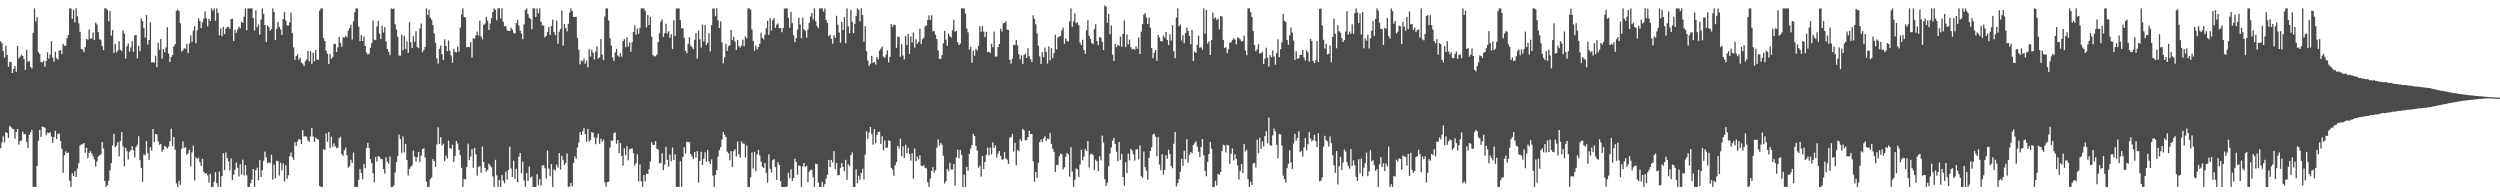 <svg xmlns="http://www.w3.org/2000/svg" width="1920" height="150"><path d="M0 31.728h1v82.123H0zM1 33.199h1v76.206H1zM2 39.146h1v65.540H2zM3 44.176h1v65.046H3zM4 35.094h1v66.408H4zM5 42.176h1v59.933H5zM6 51.228h1v54.703H6zM7 47.443h1v49.148H7zM8 47.646h1v50.105H8zM9 56.067h1v42.801H9zM10 52.982h1v46.264H10zM11 50.814h1v55.634H11zM12 55.163h1v46.177H12zM13 35.294h1v63.853H13zM14 44.897h1v66.225H14zM15 43.428h1v64.936H15zM16 41.913h1v65.895H16zM17 42.945h1v58.109H17zM18 45.435h1v57.619H18zM19 53.700h1v49.395H19zM20 38.150h1v70.823H20zM21 47.335h1v66.444H21zM22 46.957h1v56.664H22zM23 51.345h1v50.262H23zM24 52.615h1v47.124H24zM25 25.232h1v118.320H25zM26 6.450h1v137.107H26zM27 16.500h1v127.057H27zM28 13.158h1v114.336H28zM29 39.974h1v68.035H29zM30 41.510h1v58.253H30zM31 47.566h1v57.568H31zM32 48.015h1v49.285H32zM33 46.635h1v50.938H33zM34 51.279h1v46.820H34zM35 46.866h1v57.010H35zM36 40.146h1v61.679H36zM37 44.998h1v57.257H37zM38 41.945h1v59.573H38zM39 31.606h1v73.228H39zM40 44.110h1v65.552H40zM41 47.413h1v57.825H41zM42 39.757h1v60.670H42zM43 44.675h1v62.105H43zM44 45.758h1v57.021H44zM45 38.860h1v63.670H45zM46 38.523h1v69.701H46zM47 41.556h1v72.675H47zM48 33.609h1v99.115H48zM49 35.216h1v84.084H49zM50 35.136h1v81.157H50zM51 29.400h1v88.213H51zM52 26.878h1v90.257H52zM53 6.448h1v132.374H53zM54 6.457h1v137.091H54zM55 14.504h1v118.584H55zM56 7.606h1v127.549H56zM57 17.173h1v114.361H57zM58 6.450h1v129.497H58zM59 12.502h1v116.881H59zM60 17.960h1v107.387H60zM61 24.348h1v87.321H61zM62 37.594h1v73.391H62zM63 38.125h1v72.583H63zM64 40.079h1v69.720H64zM65 36.138h1v81.189H65zM66 29.935h1v83.629H66zM67 30.590h1v90.884H67zM68 22.710h1v94.743H68zM69 29.569h1v86.543H69zM70 29.560h1v88.360H70zM71 24.907h1v95.112H71zM72 30.814h1v91.635H72zM73 17.413h1v110.511H73zM74 18.823h1v105.373H74zM75 24.623h1v95.659H75zM76 30.164h1v89.133H76zM77 30.805h1v87.627H77zM78 35.305h1v73.824H78zM79 38.530h1v75.417H79zM80 6.441h1v132.578H80zM81 6.448h1v137.103H81zM82 7.645h1v134.605H82zM83 16.276h1v122.514H83zM84 8.540h1v122.266H84zM85 27.381h1v97.838H85zM86 23.087h1v88.632H86zM87 40.540h1v62.292H87zM88 33.625h1v79.454H88zM89 40.288h1v71.613H89zM90 38.811h1v70.390H90zM91 31.673h1v88.412H91zM92 38.260h1v70.111H92zM93 39.201h1v62.286H93zM94 23.348h1v89.177H94zM95 25.974h1v101.656H95zM96 44.980h1v68.507H96zM97 35.490h1v80.518H97zM98 33.401h1v89.026H98zM99 39.626h1v76.987H99zM100 36.452h1v78.818H100zM101 31.613h1v80.681H101zM102 39.807h1v75.700H102zM103 27.129h1v93.695H103zM104 26.884h1v86.071H104zM105 44.854h1v66.289H105zM106 35.181h1v69.450H106zM107 39.434h1v83.569H107zM108 14.195h1v114.688H108zM109 16.283h1v123.312H109zM110 21.632h1v96.993H110zM111 28.917h1v90.344H111zM112 11.497h1v96.906H112zM113 34.177h1v83.553H113zM114 30.780h1v91.985H114zM115 17.010h1v96.110H115zM116 47.974h1v67.763H116zM117 47.690h1v51.368H117zM118 48.221h1v60.887H118zM119 42.744h1v60.148H119zM120 51.551h1v51.727H120zM121 32.881h1v75.716H121zM122 38.242h1v72.984H122zM123 29.876h1v80.598H123zM124 45.092h1v71.372H124zM125 37.729h1v77.087H125zM126 40.153h1v71.947H126zM127 36.463h1v76.328H127zM128 20.963h1v93.166H128zM129 41.114h1v71.402H129zM130 47.562h1v60.933H130zM131 43.840h1v54.991H131zM132 42.316h1v69.958H132zM133 35.616h1v69.546H133zM134 33.968h1v80.969H134zM135 8.416h1v132.365H135zM136 7.345h1v136.212H136zM137 8.519h1v130.348H137zM138 17.869h1v124.045H138zM139 39.592h1v74.691H139zM140 38.539h1v70.118H140zM141 36.967h1v76.669H141zM142 37.493h1v75.531H142zM143 33.758h1v85.226H143zM144 40.814h1v76.959H144zM145 33.419h1v81.649H145zM146 27.155h1v100.678H146zM147 32.000h1v84.968H147zM148 23.490h1v88.410H148zM149 20.146h1v118.559H149zM150 33.176h1v87.719H150zM151 23.254h1v98.801H151zM152 14.001h1v107.128H152zM153 16.070h1v108.458H153zM154 21.517h1v105.883H154zM155 17.148h1v104.846H155zM156 14.317h1v117.684H156zM157 8.640h1v124.663H157zM158 14.024h1v118.952H158zM159 20.290h1v114.324H159zM160 14.424h1v125.759H160zM161 16.136h1v117.343H161zM162 6.445h1v137.119H162zM163 8.231h1v135.320H163zM164 6.450h1v133.200H164zM165 15.905h1v116.336H165zM166 6.445h1v134.260H166zM167 9.851h1v133.701H167zM168 27.061h1v104.752H168zM169 21.863h1v121.690H169zM170 27.809h1v107.433H170zM171 20.638h1v96.964H171zM172 26.230h1v104.489H172zM173 22.048h1v95.075H173zM174 20.782h1v100.491H174zM175 20.506h1v103.352H175zM176 22.142h1v108.687H176zM177 14.660h1v107.039H177zM178 14.433h1v123.885H178zM179 31.451h1v102.626H179zM180 22.945h1v107.481H180zM181 25.207h1v99.632H181zM182 22.620h1v106.176H182zM183 20.405h1v115.134H183zM184 21.725h1v104.402H184zM185 16.681h1v117.426H185zM186 17.551h1v105.054H186zM187 12.735h1v122.012H187zM188 6.441h1v120.335H188zM189 23.257h1v111.296H189zM190 6.441h1v137.116H190zM191 6.450h1v137.100H191zM192 6.441h1v134.287H192zM193 6.454h1v131.511H193zM194 13.783h1v115.986H194zM195 23.586h1v119.968H195zM196 8.004h1v122.800H196zM197 20.968h1v107.867H197zM198 18.810h1v119.568H198zM199 26.511h1v96.391H199zM200 15.102h1v120.834H200zM201 6.445h1v124.290H201zM202 10.648h1v112.793H202zM203 19.187h1v97.222H203zM204 32.272h1v88.602H204zM205 19.597h1v105.737H205zM206 20.828h1v103.805H206zM207 23.598h1v101.720H207zM208 22.330h1v96.529H208zM209 6.445h1v131.591H209zM210 9.233h1v117.176H210zM211 30.817h1v106.098H211zM212 22.124h1v101.328H212zM213 16.962h1v106.780H213zM214 20.618h1v114.178H214zM215 22.577h1v102.379H215zM216 26.880h1v103.976H216zM217 14.637h1v110.859H217zM218 9.251h1v130.076H218zM219 15.832h1v111.065H219zM220 19.622h1v117.723H220zM221 19.501h1v114.999H221zM222 17.191h1v102.784H222zM223 9.734h1v107.426H223zM224 25.417h1v95.345H224zM225 36.399h1v86.348H225zM226 45.957h1v63.304H226zM227 43.060h1v69.070H227zM228 41.579h1v67.181H228zM229 45.756h1v61.034H229zM230 44.314h1v62.940H230zM231 48.024h1v62.590H231zM232 48.887h1v51.100H232zM233 50.755h1v54.050H233zM234 46.978h1v57.655H234zM235 45.655h1v59.317H235zM236 39.205h1v68.621H236zM237 47.047h1v61.885H237zM238 39.288h1v65.595H238zM239 49.052h1v49.274H239zM240 40.375h1v64.476H240zM241 47.111h1v61.768H241zM242 38.418h1v67.326H242zM243 45.843h1v60.821H243zM244 45.900h1v61.450H244zM245 8.128h1v134.624H245zM246 6.452h1v137.093H246zM247 6.452h1v137.107H247zM248 29.221h1v85.275H248zM249 31.499h1v83.924H249zM250 38.928h1v63.650H250zM251 41.240h1v67.552H251zM252 49.205h1v52.219H252zM253 41.487h1v72.260H253zM254 45.085h1v59.880H254zM255 43.989h1v68.742H255zM256 33.797h1v76.295H256zM257 33.666h1v78.632H257zM258 39.892h1v73.931H258zM259 36.257h1v77.156H259zM260 28.306h1v77.916H260zM261 32.696h1v72.290H261zM262 35.946h1v82.402H262zM263 28.635h1v91.086H263zM264 28.885h1v86.490H264zM265 27.605h1v85.735H265zM266 28.624h1v90.536H266zM267 23.435h1v105.373H267zM268 21.499h1v106.256H268zM269 18.869h1v103.796H269zM270 30.352h1v94.807H270zM271 16.303h1v100.882H271zM272 9.368h1v134.189H272zM273 6.450h1v137.103H273zM274 6.443h1v137.114H274zM275 20.567h1v117.542H275zM276 31.567h1v98.211H276zM277 26.926h1v105.826H277zM278 31.501h1v106.103H278zM279 28.004h1v98.048H279zM280 35.321h1v93.839H280zM281 40.313h1v73.460H281zM282 41.936h1v67.776H282zM283 41.162h1v72.384H283zM284 36.598h1v85.574H284zM285 33.101h1v92.171H285zM286 15.752h1v117.277H286zM287 30.418h1v109.612H287zM288 30.842h1v89.683H288zM289 20.391h1v103.777H289zM290 16.086h1v103.782H290zM291 25.729h1v94.746H291zM292 29.929h1v92.223H292zM293 19.739h1v102.644H293zM294 24.921h1v104.974H294zM295 20.821h1v112.475H295zM296 31.840h1v88.971H296zM297 37.543h1v86.652H297zM298 39.764h1v85.863H298zM299 42.387h1v77.840H299zM300 6.441h1v137.116H300zM301 6.889h1v136.670H301zM302 6.454h1v135.912H302zM303 18.626h1v113.821H303zM304 22.753h1v101.850H304zM305 28.283h1v91.631H305zM306 42.650h1v60.773H306zM307 42.702h1v64.103H307zM308 26.658h1v90.710H308zM309 38.528h1v66.254H309zM310 27.500h1v89.472H310zM311 37.596h1v72.968H311zM312 31.764h1v91.125H312zM313 40.588h1v94.135H313zM314 17.043h1v112.743H314zM315 32.465h1v95.723H315zM316 36.797h1v90.163H316zM317 27.740h1v88.028H317zM318 32.011h1v88.282H318zM319 24.003h1v100.072H319zM320 36.166h1v84.471H320zM321 37.010h1v79.720H321zM322 21.909h1v102.686H322zM323 18.050h1v101.509H323zM324 40.116h1v74.437H324zM325 38.448h1v75.428H325zM326 36.049h1v84.956H326zM327 6.452h1v133.092H327zM328 11.469h1v132.081H328zM329 7.370h1v136.176H329zM330 13.559h1v123.953H330zM331 15.143h1v121.154H331zM332 19.267h1v102.985H332zM333 25.715h1v98.000H333zM334 32.856h1v95.309H334zM335 44.790h1v66.156H335zM336 48.823h1v48.940H336zM337 37.484h1v73.071H337zM338 35.001h1v70.285H338zM339 41.570h1v70.230H339zM340 45.973h1v64.417H340zM341 30.203h1v93.482H341zM342 35.287h1v84.212H342zM343 39.240h1v82.512H343zM344 31.052h1v76.948H344zM345 38.949h1v74.854H345zM346 42.570h1v71.562H346zM347 48.207h1v62.938H347zM348 37.500h1v86.966H348zM349 39.874h1v79.813H349zM350 40.288h1v67.950H350zM351 35.825h1v74.409H351zM352 39.668h1v75.437H352zM353 21.183h1v97.957H353zM354 11.069h1v117.810H354zM355 6.448h1v137.103H355zM356 12.971h1v124.416H356zM357 13.447h1v124.297H357zM358 36.292h1v92.015H358zM359 36.015h1v74.252H359zM360 36.234h1v86.652H360zM361 32.364h1v87.806H361zM362 44.124h1v70.413H362zM363 29.304h1v99.550H363zM364 29.778h1v83.764H364zM365 27.150h1v91.399H365zM366 24.280h1v110.635H366zM367 27.315h1v100.889H367zM368 15.875h1v111.626H368zM369 28.123h1v104.617H369zM370 30.183h1v82.386H370zM371 19.098h1v105.336H371zM372 18.132h1v110.845H372zM373 12.932h1v119.009H373zM374 15.857h1v114.576H374zM375 23.012h1v102.727H375zM376 18.054h1v109.076H376zM377 13.934h1v114.530H377zM378 9.190h1v126.286H378zM379 6.454h1v137.100H379zM380 7.567h1v115.157H380zM381 15.585h1v119.067H381zM382 6.445h1v137.116H382zM383 6.445h1v131.765H383zM384 14.161h1v129.394H384zM385 6.445h1v128.023H385zM386 16.809h1v121.875H386zM387 20.096h1v120.680H387zM388 20.116h1v111.600H388zM389 23.337h1v114.587H389zM390 23.763h1v106.769H390zM391 23.737h1v88.960H391zM392 21.293h1v108.165H392zM393 22.735h1v113.164H393zM394 25.143h1v98.325H394zM395 25.802h1v111.507H395zM396 17.738h1v111.898H396zM397 15.127h1v124.905H397zM398 19.622h1v100.676H398zM399 23.540h1v93.931H399zM400 25.804h1v107.185H400zM401 30.116h1v94.045H401zM402 18.672h1v119.893H402zM403 7.658h1v135.896H403zM404 6.448h1v126.450H404zM405 10.794h1v128.156H405zM406 13.634h1v114.317H406zM407 14.584h1v121.724H407zM408 22.476h1v113.166H408zM409 6.441h1v137.121H409zM410 6.448h1v137.105H410zM411 13.046h1v130.513H411zM412 6.448h1v127.306H412zM413 10.153h1v132.131H413zM414 6.445h1v131.106H414zM415 16.770h1v125.755H415zM416 19.629h1v107.517H416zM417 19.645h1v107.124H417zM418 28.773h1v100.342H418zM419 27.605h1v109.454H419zM420 24.701h1v90.946H420zM421 20.647h1v108.875H421zM422 26.864h1v108.458H422zM423 20.139h1v105.842H423zM424 15.106h1v128.451H424zM425 24.646h1v105.460H425zM426 26.946h1v103.942H426zM427 15.850h1v110.557H427zM428 33.636h1v95.091H428zM429 24.353h1v93.178H429zM430 22.174h1v108.060H430zM431 8.038h1v111.550H431zM432 35.072h1v87.703H432zM433 18.359h1v108.433H433zM434 21.490h1v103.599H434zM435 24.131h1v93.713H435zM436 18.208h1v125.349H436zM437 9.693h1v133.521H437zM438 6.441h1v134.054H438zM439 8.478h1v134.660H439zM440 13.053h1v112.058H440zM441 12.927h1v107.158H441zM442 12.959h1v108.934H442zM443 29.043h1v84.279H443zM444 38.150h1v71.352H444zM445 49.480h1v52.039H445zM446 46.422h1v57.317H446zM447 47.092h1v53.799H447zM448 44.955h1v53.435H448zM449 48.972h1v54.064H449zM450 46.523h1v62.263H450zM451 51.743h1v47.246H451zM452 37.759h1v70.976H452zM453 43.485h1v63.927H453zM454 38.367h1v63.178H454zM455 40.524h1v61.400H455zM456 45.676h1v59.937H456zM457 39.661h1v71.082H457zM458 35.685h1v70.093H458zM459 44.959h1v57.825H459zM460 44.051h1v66.367H460zM461 30.034h1v76.561H461zM462 42.018h1v66.799H462zM463 46.129h1v61.073H463zM464 12.673h1v127.396H464zM465 6.450h1v137.036H465zM466 6.452h1v133.367H466zM467 15.722h1v123.798H467zM468 29.398h1v83.954H468zM469 34.946h1v72.812H469zM470 44.037h1v64.023H470zM471 46.795h1v55.547H471zM472 40.276h1v61.420H472zM473 37.479h1v72.867H473zM474 42.616h1v65.009H474zM475 43.600h1v73.984H475zM476 40.892h1v69.022H476zM477 43.536h1v76.247H477zM478 31.609h1v95.599H478zM479 30.027h1v83.869H479zM480 36.205h1v82.970H480zM481 28.690h1v83.537H481zM482 35.857h1v87.211H482zM483 32.607h1v82.063H483zM484 39.713h1v74.464H484zM485 32.444h1v81.498H485zM486 24.593h1v93.045H486zM487 19.492h1v107.648H487zM488 26.715h1v98.643H488zM489 21.913h1v96.549H489zM490 25.905h1v113.388H490zM491 21.378h1v104.894H491zM492 6.438h1v132.758H492zM493 6.450h1v137.107H493zM494 6.438h1v128.034H494zM495 8.146h1v131.287H495zM496 20.998h1v112.489H496zM497 11.513h1v122.038H497zM498 19.178h1v110.820H498zM499 12.989h1v110.994H499zM500 28.109h1v81.145H500zM501 42.348h1v68.900H501zM502 43.272h1v67.980H502zM503 43.263h1v65.137H503zM504 41.881h1v72.386H504zM505 32.263h1v82.677H505zM506 25.513h1v99.937H506zM507 16.631h1v108.483H507zM508 14.898h1v102.866H508zM509 28.299h1v102.395H509zM510 25.502h1v100.859H510zM511 18.224h1v94.563H511zM512 25.756h1v97.085H512zM513 23.943h1v103.988H513zM514 28.938h1v89.687H514zM515 26.287h1v97.497H515zM516 37.569h1v75.776H516zM517 15.594h1v107.295H517zM518 27.654h1v90.884H518zM519 6.445h1v137.112H519zM520 6.445h1v137.116H520zM521 6.443h1v137.048H521zM522 15.534h1v108.284H522zM523 21.767h1v121.786H523zM524 21.714h1v98.971H524zM525 29.082h1v84.093H525zM526 39.130h1v78.667H526zM527 40.839h1v67.978H527zM528 33.643h1v75.455H528zM529 28.631h1v80.610H529zM530 34.950h1v83.253H530zM531 36.211h1v83.874H531zM532 37.715h1v84.574H532zM533 30.508h1v86.272H533zM534 25.383h1v95.668H534zM535 45.055h1v70.997H535zM536 23.502h1v116.723H536zM537 30.192h1v93.375H537zM538 36.589h1v80.013H538zM539 18.812h1v108.032H539zM540 31.771h1v90.207H540zM541 19.123h1v97.838H541zM542 34.579h1v89.806H542zM543 32.929h1v82.267H543zM544 25.516h1v98.403H544zM545 39.546h1v86.337H545zM546 19.304h1v103.107H546zM547 6.452h1v128.458H547zM548 6.635h1v136.926H548zM549 12.433h1v121.802H549zM550 6.484h1v124.155H550zM551 15.653h1v104.588H551zM552 21.481h1v93.947H552zM553 16.354h1v96.645H553zM554 32.554h1v74.599H554zM555 48.617h1v52.801H555zM556 44.174h1v59.340H556zM557 33.636h1v71.587H557zM558 39.100h1v77.394H558zM559 35.555h1v82.244H559zM560 34.781h1v88.355H560zM561 23.048h1v93.036H561zM562 30.801h1v97.456H562zM563 28.185h1v87.914H563zM564 31.936h1v82.674H564zM565 38.413h1v81.747H565zM566 30.677h1v78.037H566zM567 35.493h1v83.059H567zM568 36.543h1v84.487H568zM569 35.003h1v73.521H569zM570 30.480h1v79.660H570zM571 35.545h1v74.844H571zM572 27.901h1v92.960H572zM573 29.439h1v82.269H573zM574 6.445h1v137.109H574zM575 6.457h1v137.091H575zM576 7.489h1v128.584H576zM577 22.675h1v94.398H577zM578 31.387h1v98.053H578zM579 39.075h1v77.511H579zM580 34.861h1v96.632H580zM581 37.907h1v80.729H581zM582 36.079h1v79.147H582zM583 33.634h1v85.776H583zM584 25.156h1v98.973H584zM585 29.128h1v98.952H585zM586 30.199h1v98.772H586zM587 26.534h1v98.712H587zM588 21.687h1v111.040H588zM589 16.029h1v124.249H589zM590 26.804h1v91.720H590zM591 14.085h1v115.553H591zM592 23.463h1v109.106H592zM593 15.417h1v107.586H593zM594 13.806h1v108.300H594zM595 21.394h1v106.966H595zM596 18.965h1v119.277H596zM597 17.997h1v106.579H597zM598 21.691h1v105.052H598zM599 21.499h1v117.666H599zM600 24.781h1v118.774H600zM601 21.428h1v122.129H601zM602 6.644h1v136.913H602zM603 6.438h1v137.119H603zM604 6.438h1v136.800H604zM605 13.623h1v119.019H605zM606 21.277h1v115.588H606zM607 9.000h1v121.008H607zM608 17.793h1v121.195H608zM609 27.106h1v109.740H609zM610 32.405h1v89.559H610zM611 29.333h1v95.158H611zM612 22.671h1v111.584H612zM613 13.522h1v113.468H613zM614 18.805h1v108.765H614zM615 29.407h1v114.143H615zM616 13.495h1v114.191H616zM617 22.446h1v102.809H617zM618 23.598h1v104.759H618zM619 28.933h1v98.401H619zM620 22.701h1v117.133H620zM621 17.500h1v114.464H621zM622 12.726h1v117.611H622zM623 9.986h1v120.403H623zM624 14.925h1v121.198H624zM625 6.445h1v137.105H625zM626 16.283h1v109.378H626zM627 19.920h1v106.149H627zM628 21.636h1v118.563H628zM629 6.445h1v137.114H629zM630 6.452h1v137.093H630zM631 6.445h1v133.223H631zM632 8.929h1v134.628H632zM633 6.445h1v134.914H633zM634 15.429h1v121.658H634zM635 17.539h1v116.723H635zM636 27.832h1v95.050H636zM637 26.642h1v101.637H637zM638 29.860h1v92.933H638zM639 33.545h1v91.193H639zM640 27.074h1v89.001H640zM641 29.100h1v100.747H641zM642 12.138h1v113.088H642zM643 19.036h1v115.611H643zM644 25.010h1v109.456H644zM645 32.778h1v96.140H645zM646 16.871h1v108.346H646zM647 23.106h1v105.215H647zM648 13.188h1v118.369H648zM649 33.222h1v89.520H649zM650 6.443h1v131.621H650zM651 20.254h1v105.929H651zM652 25.486h1v102.168H652zM653 7.562h1v111.543H653zM654 16.718h1v100.285H654zM655 25.461h1v118.082H655zM656 18.311h1v125.251H656zM657 12.396h1v117.673H657zM658 6.448h1v134.084H658zM659 7.658h1v127.254H659zM660 16.388h1v121.761H660zM661 6.448h1v126.492H661zM662 11.629h1v117.934H662zM663 32.021h1v105.883H663zM664 20.187h1v98.550H664zM665 39.352h1v61.542H665zM666 46.555h1v60.081H666zM667 50.496h1v51.231H667zM668 48.919h1v48.596H668zM669 42.947h1v59.848H669zM670 48.294h1v62.830H670zM671 47.585h1v51.510H671zM672 49.564h1v60.411H672zM673 43.655h1v60.125H673zM674 45.504h1v55.827H674zM675 38.816h1v62.238H675zM676 37.395h1v73.098H676zM677 35.740h1v68.974H677zM678 43.357h1v71.972H678zM679 44.339h1v63.490H679zM680 42.014h1v71.688H680zM681 38.715h1v74.581H681zM682 47.910h1v59.871H682zM683 43.703h1v64.538H683zM684 18.523h1v110.435H684zM685 20.551h1v109.712H685zM686 18.883h1v116.128H686zM687 19.318h1v107.632H687zM688 36.722h1v87.760H688zM689 28.123h1v83.894H689zM690 28.551h1v85.407H690zM691 43.572h1v63.018H691zM692 33.881h1v86.069H692zM693 42.636h1v69.745H693zM694 45.646h1v75.810H694zM695 27.722h1v83.409H695zM696 34.545h1v83.061H696zM697 26.090h1v87.380H697zM698 41.398h1v76.815H698zM699 28.004h1v95.348H699zM700 32.650h1v85.110H700zM701 24.992h1v112.331H701zM702 36.587h1v77.488H702zM703 30.176h1v93.576H703zM704 33.570h1v86.591H704zM705 32.190h1v90.218H705zM706 22.144h1v96.984H706zM707 33.854h1v93.354H707zM708 30.169h1v97.421H708zM709 28.883h1v97.911H709zM710 20.272h1v108.556H710zM711 19.558h1v109.831H711zM712 15.344h1v124.610H712zM713 11.776h1v131.776H713zM714 15.301h1v121.834H714zM715 11.799h1v119.545H715zM716 24.026h1v104.269H716zM717 23.902h1v108.769H717zM718 26.653h1v104.093H718zM719 30.029h1v83.427H719zM720 38.741h1v68.301H720zM721 45.170h1v66.747H721zM722 45.213h1v64.501H722zM723 42.309h1v68.868H723zM724 33.302h1v86.362H724zM725 23.643h1v117.309H725zM726 30.402h1v108.762H726zM727 35.218h1v94.480H727zM728 25.818h1v105.627H728zM729 27.784h1v97.316H729zM730 28.841h1v101.408H730zM731 23.254h1v107.002H731zM732 15.216h1v110.644H732zM733 24.305h1v118.302H733zM734 23.813h1v97.192H734zM735 32.428h1v82.521H735zM736 34.509h1v87.003H736zM737 33.511h1v81.688H737zM738 6.443h1v112.498H738zM739 6.445h1v137.112H739zM740 6.445h1v127.792H740zM741 10.448h1v133.113H741zM742 21.883h1v106.247H742zM743 24.889h1v106.242H743zM744 38.113h1v80.090H744zM745 35.918h1v78.223H745zM746 48.260h1v63.110H746zM747 38.775h1v64.025H747zM748 42.757h1v61.805H748zM749 37.447h1v74.705H749zM750 38.823h1v76.799H750zM751 35.140h1v93.716H751zM752 20.121h1v107.167H752zM753 24.401h1v111.328H753zM754 20.176h1v99.637H754zM755 24.289h1v105.531H755zM756 28.510h1v95.931H756zM757 24.406h1v94.503H757zM758 40.075h1v73.318H758zM759 39.665h1v79.740H759zM760 40.652h1v72.640H760zM761 33.584h1v85.039H761zM762 36.230h1v73.185H762zM763 24.287h1v89.296H763zM764 43.348h1v68.497H764zM765 43.446h1v77.657H765zM766 36.147h1v81.816H766zM767 33.804h1v82.205H767zM768 22.110h1v97.627H768zM769 24.177h1v98.559H769zM770 17.853h1v104.482H770zM771 17.548h1v99.310H771zM772 16.491h1v105.288H772zM773 22.799h1v99.809H773zM774 23.021h1v102.917H774zM775 45.948h1v59.759H775zM776 48.921h1v56.504H776zM777 45.094h1v57.818H777zM778 34.332h1v82.052H778zM779 34.772h1v74.913H779zM780 30.576h1v96.465H780zM781 34.859h1v80.363H781zM782 41.542h1v74.526H782zM783 45.634h1v61.265H783zM784 42.451h1v66.016H784zM785 49.107h1v49.848H785zM786 42.277h1v57.809H786zM787 41.096h1v66.774H787zM788 44.534h1v62.906H788zM789 37.113h1v68.188H789zM790 43.190h1v57.287H790zM791 45.506h1v57.475H791zM792 47.710h1v55.167H792zM793 11.721h1v112.145H793zM794 14.513h1v125.045H794zM795 18.661h1v113.365H795zM796 25.719h1v110.939H796zM797 35.058h1v89.964H797zM798 43.327h1v66.000H798zM799 49.134h1v57.962H799zM800 40.098h1v68.974H800zM801 43.874h1v62.540H801zM802 36.552h1v68.154H802zM803 39.871h1v68.298H803zM804 48.837h1v57.612H804zM805 35.619h1v71.301H805zM806 46.326h1v55.779H806zM807 36.960h1v73.579H807zM808 44.689h1v69.543H808zM809 40.757h1v75.879H809zM810 26.733h1v105.283H810zM811 37.823h1v88.808H811zM812 28.601h1v98.232H812zM813 28.123h1v91.885H813zM814 27.644h1v90.369H814zM815 23.307h1v95.247H815zM816 21.199h1v108.961H816zM817 33.536h1v94.942H817zM818 29.485h1v90.852H818zM819 31.355h1v86.103H819zM820 31.879h1v86.801H820zM821 16.441h1v119.176H821zM822 6.454h1v106.650H822zM823 20.627h1v111.131H823zM824 16.541h1v127.013H824zM825 10.208h1v127.819H825zM826 17.850h1v111.491H826zM827 17.205h1v112.887H827zM828 19.434h1v116.391H828zM829 32.732h1v93.684H829zM830 34.550h1v80.427H830zM831 30.492h1v92.608H831zM832 38.381h1v81.814H832zM833 41.329h1v73.228H833zM834 23.142h1v92.953H834zM835 15.502h1v92.821H835zM836 27.480h1v101.198H836zM837 29.915h1v88.653H837zM838 33.041h1v84.908H838zM839 34.039h1v85.050H839zM840 22.437h1v108.293H840zM841 18.567h1v104.034H841zM842 31.419h1v92.420H842zM843 34.717h1v96.657H843zM844 28.505h1v91.603H844zM845 28.924h1v94.162H845zM846 32.130h1v71.988H846zM847 38.454h1v70.999H847zM848 4.195h1v133.379H848zM849 5.097h1v137.684H849zM850 17.530h1v122.688H850zM851 10.627h1v117.009H851zM852 26.292h1v91.688H852zM853 19.530h1v93.736H853zM854 41.972h1v65.998H854zM855 46.866h1v59.047H855zM856 33.742h1v76.870H856zM857 36.262h1v80.248H857zM858 34.364h1v89.369H858zM859 35.268h1v73.741H859zM860 28.130h1v94.652H860zM861 35.852h1v82.281H861zM862 26.083h1v109.847H862zM863 15.713h1v126.933H863zM864 36.159h1v88.392H864zM865 26.472h1v106.467H865zM866 34.037h1v83.933H866zM867 30.400h1v92.789H867zM868 36.262h1v78.056H868zM869 37.944h1v77.795H869zM870 37.457h1v81.006H870zM871 38.226h1v85.105H871zM872 35.417h1v79.443H872zM873 37.486h1v77.094H873zM874 28.748h1v93.601H874zM875 41.533h1v70.189H875zM876 24.314h1v110.983H876zM877 18.462h1v118.076H877zM878 11.332h1v105.068H878zM879 9.993h1v118.327H879zM880 13.477h1v117.664H880zM881 18.446h1v119.547H881zM882 13.534h1v107.705H882zM883 21.224h1v94.759H883zM884 36.935h1v76.190H884zM885 44.772h1v58.498H885zM886 40.487h1v62.249H886zM887 38.393h1v66.575H887zM888 46.706h1v73.304H888zM889 26.999h1v78.243H889zM890 28.722h1v97.593H890zM891 31.590h1v99.142H891zM892 31.888h1v86.556H892zM893 27.285h1v106.764H893zM894 28.997h1v101.475H894zM895 24.596h1v94.530H895zM896 30.755h1v91.132H896zM897 34.676h1v80.326H897zM898 26.299h1v92.040H898zM899 31.135h1v96.423H899zM900 19.375h1v109.870H900zM901 39.313h1v71.052H901zM902 44.726h1v56.589H902zM903 13.396h1v129.744H903zM904 6.448h1v134.239H904zM905 20.121h1v117.469H905zM906 18.791h1v113.100H906zM907 31.123h1v90.891H907zM908 26.997h1v100.392H908zM909 33.158h1v82.638H909zM910 25.367h1v96.796H910zM911 21.089h1v85.762H911zM912 23.783h1v101.166H912zM913 27.589h1v91.285H913zM914 34.000h1v82.825H914zM915 23.014h1v94.661H915zM916 46.836h1v64.536H916zM917 39.601h1v70.432H917zM918 40.686h1v67.822H918zM919 34.406h1v78.143H919zM920 27.383h1v89.184H920zM921 36.784h1v83.833H921zM922 36.227h1v76.671H922zM923 38.280h1v68.472H923zM924 6.445h1v112.823H924zM925 25.735h1v105.487H925zM926 7.684h1v127.714H926zM927 33.492h1v90.715H927zM928 31.755h1v86.529H928zM929 42.238h1v66.763H929zM930 30.787h1v83.322H930zM931 9.581h1v133.969H931zM932 14.264h1v129.298H932zM933 13.277h1v125.535H933zM934 15.530h1v126.906H934zM935 14.207h1v119.405H935zM936 22.616h1v111.459H936zM937 12.250h1v119.829H937zM938 12.589h1v103.411H938zM939 30.604h1v80.527H939zM940 36.687h1v74.954H940zM941 36.337h1v80.763H941zM942 40.844h1v70.349H942zM943 37.836h1v73.830H943zM944 32.877h1v92.883H944zM945 32.433h1v85.638H945zM946 30.608h1v83.382H946zM947 29.276h1v93.965H947zM948 30.455h1v87.989H948zM949 34.069h1v87.950H949zM950 28.711h1v98.305H950zM951 29.297h1v108.611H951zM952 30.249h1v101.223H952zM953 31.828h1v94.171H953zM954 31.387h1v101.589H954zM955 27.452h1v83.139H955zM956 38.695h1v77.607H956zM957 42.380h1v72.679H957zM958 6.448h1v131.131H958zM959 6.448h1v137.107H959zM960 9.256h1v130.314H960zM961 13.021h1v129.103H961zM962 23.907h1v101.621H962zM963 34.559h1v90.456H963zM964 39.397h1v89.278H964zM965 37.846h1v69.399H965zM966 33.991h1v83.611H966zM967 41.160h1v64.691H967zM968 40.805h1v73.521H968zM969 39.716h1v68.928H969zM970 49.104h1v63.485H970zM971 45.000h1v59.550H971zM972 36.660h1v64.105H972zM973 44.243h1v65.760H973zM974 51.226h1v39.086H974zM975 42.355h1v69.202H975zM976 44.032h1v67.822H976zM977 38.681h1v65.314H977zM978 43.430h1v55.371H978zM979 49.665h1v51.210H979zM980 40.684h1v70.452H980zM981 30.132h1v91.539H981zM982 43.861h1v59.024H982zM983 37.759h1v65.563H983zM984 32.538h1v79.250H984zM985 10.583h1v124.276H985zM986 16.045h1v121.603H986zM987 16.834h1v123.379H987zM988 30.606h1v98.536H988zM989 34.396h1v91.386H989zM990 27.100h1v88.252H990zM991 21.103h1v103.695H991zM992 25.058h1v104.807H992zM993 31.052h1v79.191H993zM994 46.046h1v56.721H994zM995 39.425h1v68.662H995zM996 45.154h1v60.802H996zM997 44.726h1v56.030H997zM998 42.052h1v74.716H998zM999 42.181h1v73.640H999zM1000 38.317h1v81.985H1000zM1001 44.183h1v69.065H1001zM1002 46.468h1v59.571H1002zM1003 38.640h1v76.707H1003zM1004 40.157h1v70.514H1004zM1005 47.406h1v54.018H1005zM1006 29.853h1v76.527H1006zM1007 31.567h1v77.021H1007zM1008 46.802h1v60.770H1008zM1009 48.479h1v55.037H1009zM1010 46.305h1v62.132H1010zM1011 31.471h1v81.448H1011zM1012 47.701h1v54.625H1012zM1013 6.839h1v132.539H1013zM1014 6.459h1v132.200H1014zM1015 19.517h1v116.695H1015zM1016 30.547h1v82.194H1016zM1017 37.269h1v67.028H1017zM1018 33.609h1v74.082H1018zM1019 41.853h1v66.669H1019zM1020 41.222h1v71.306H1020zM1021 34.994h1v69.756H1021zM1022 47.811h1v62.093H1022zM1023 28.292h1v90.935H1023zM1024 14.218h1v112.836H1024zM1025 25.944h1v106.769H1025zM1026 37.047h1v78.980H1026zM1027 19.393h1v122.278H1027zM1028 23.952h1v103.841H1028zM1029 25.081h1v95.338H1029zM1030 29.212h1v101.342H1030zM1031 32.265h1v92.564H1031zM1032 30.723h1v84.139H1032zM1033 24.200h1v92.134H1033zM1034 8.606h1v115.952H1034zM1035 26.539h1v100.843H1035zM1036 24.344h1v105.267H1036zM1037 26.003h1v88.385H1037zM1038 18.688h1v108.817H1038zM1039 26.026h1v97.101H1039zM1040 10.036h1v116.915H1040zM1041 6.445h1v129.421H1041zM1042 9.567h1v129.366H1042zM1043 17.725h1v104.583H1043zM1044 10.288h1v122.889H1044zM1045 26.456h1v95.373H1045zM1046 9.249h1v125.999H1046zM1047 37.115h1v91.582H1047zM1048 29.478h1v95.725H1048zM1049 31.238h1v85.959H1049zM1050 26.621h1v108.753H1050zM1051 37.287h1v94.393H1051zM1052 29.462h1v85.819H1052zM1053 23.621h1v100.271H1053zM1054 15.965h1v107.092H1054zM1055 27.571h1v99.378H1055zM1056 14.479h1v116.725H1056zM1057 6.438h1v123.425H1057zM1058 8.263h1v135.287H1058zM1059 17.445h1v108.701H1059zM1060 22.158h1v98.454H1060zM1061 22.373h1v105.878H1061zM1062 34.570h1v90.795H1062zM1063 21.364h1v110.019H1063zM1064 22.133h1v103.436H1064zM1065 13.873h1v113.995H1065zM1066 27.766h1v84.849H1066zM1067 29.585h1v113.967H1067zM1068 6.448h1v135.047H1068zM1069 8.601h1v134.951H1069zM1070 18.118h1v116.998H1070zM1071 16.088h1v119.543H1071zM1072 25.591h1v97.094H1072zM1073 24.332h1v99.948H1073zM1074 19.675h1v101.866H1074zM1075 20.224h1v101.848H1075zM1076 33.774h1v96.462H1076zM1077 16.676h1v102.736H1077zM1078 20.535h1v99.529H1078zM1079 23.614h1v96.966H1079zM1080 12.946h1v114.274H1080zM1081 22.355h1v95.817H1081zM1082 8.858h1v126.221H1082zM1083 18.723h1v98.650H1083zM1084 18.420h1v112.038H1084zM1085 23.021h1v109.728H1085zM1086 21.210h1v110.126H1086zM1087 24.648h1v96.023H1087zM1088 23.051h1v96.890H1088zM1089 22.641h1v92.370H1089zM1090 28.835h1v89.644H1090zM1091 6.452h1v125.864H1091zM1092 30.290h1v89.946H1092zM1093 31.032h1v91.132H1093zM1094 26.134h1v94.004H1094zM1095 12.371h1v127.814H1095zM1096 11.526h1v121.172H1096zM1097 19.302h1v103.059H1097zM1098 11.781h1v111.667H1098zM1099 19.377h1v98.831H1099zM1100 22.767h1v96.236H1100zM1101 31.590h1v82.967H1101zM1102 33.252h1v86.877H1102zM1103 30.093h1v78.822H1103zM1104 42.062h1v66.797H1104zM1105 33.096h1v72.443H1105zM1106 33.865h1v73.215H1106zM1107 46.049h1v57.280H1107zM1108 47.985h1v48.397H1108zM1109 35.557h1v76.096H1109zM1110 40.045h1v64.698H1110zM1111 31.615h1v79.566H1111zM1112 39.494h1v69.086H1112zM1113 41.682h1v65.327H1113zM1114 40.077h1v67.687H1114zM1115 44.602h1v70.523H1115zM1116 44.712h1v68.953H1116zM1117 41.345h1v64.902H1117zM1118 39.510h1v70.484H1118zM1119 45.179h1v70.333H1119zM1120 41.970h1v69.498H1120zM1121 41.911h1v65.055H1121zM1122 44.749h1v56.866H1122zM1123 6.448h1v134.296H1123zM1124 11.478h1v127.707H1124zM1125 8.215h1v132.683H1125zM1126 37.585h1v74.828H1126zM1127 36.855h1v78.902H1127zM1128 43.531h1v66.417H1128zM1129 42.091h1v68.278H1129zM1130 37.148h1v77.010H1130zM1131 43.032h1v71.292H1131zM1132 53.728h1v47.786H1132zM1133 54.838h1v44.911H1133zM1134 50.773h1v50.061H1134zM1135 47.749h1v57.777H1135zM1136 42.510h1v63.837H1136zM1137 43.034h1v68.216H1137zM1138 44.499h1v63.950H1138zM1139 40.498h1v62.979H1139zM1140 39.919h1v79.658H1140zM1141 36.978h1v75.053H1141zM1142 34.522h1v80.230H1142zM1143 23.943h1v101.543H1143zM1144 33.236h1v86.231H1144zM1145 38.692h1v82.583H1145zM1146 31.860h1v91.383H1146zM1147 38.491h1v74.027H1147zM1148 37.438h1v88.412H1148zM1149 32.112h1v89.019H1149zM1150 8.578h1v134.976H1150zM1151 6.457h1v136.995H1151zM1152 6.443h1v131.843H1152zM1153 10.007h1v126.478H1153zM1154 29.434h1v106.744H1154zM1155 25.768h1v96.117H1155zM1156 23.952h1v95.519H1156zM1157 24.312h1v100.644H1157zM1158 34.067h1v88.007H1158zM1159 36.047h1v77.438H1159zM1160 46.140h1v60.690H1160zM1161 44.234h1v60.951H1161zM1162 46.948h1v54.533H1162zM1163 46.564h1v61.594H1163zM1164 43.229h1v68.676H1164zM1165 39.079h1v73.496H1165zM1166 37.962h1v80.711H1166zM1167 42.446h1v76.344H1167zM1168 37.967h1v81.647H1168zM1169 41.261h1v81.420H1169zM1170 37.740h1v76.923H1170zM1171 24.314h1v104.931H1171zM1172 36.060h1v81.949H1172zM1173 32.870h1v78.127H1173zM1174 41.917h1v70.454H1174zM1175 30.517h1v77.042H1175zM1176 39.118h1v72.054H1176zM1177 6.443h1v124.802H1177zM1178 6.438h1v137.116H1178zM1179 7.285h1v115.251H1179zM1180 15.555h1v124.681H1180zM1181 23.515h1v98.323H1181zM1182 27.198h1v102.347H1182zM1183 33.213h1v82.052H1183zM1184 41.489h1v72.432H1184zM1185 44.490h1v72.514H1185zM1186 46.113h1v64.577H1186zM1187 39.304h1v77.824H1187zM1188 46.754h1v61.059H1188zM1189 38.164h1v78.694H1189zM1190 42.542h1v64.650H1190zM1191 52.480h1v62.707H1191zM1192 30.757h1v85.867H1192zM1193 17.970h1v98.900H1193zM1194 41.130h1v66.014H1194zM1195 40.798h1v69.438H1195zM1196 35.115h1v84.311H1196zM1197 37.031h1v62.785H1197zM1198 31.631h1v77.280H1198zM1199 33.408h1v85.052H1199zM1200 41.638h1v72.846H1200zM1201 24.163h1v97.346H1201zM1202 40.020h1v70.473H1202zM1203 45.140h1v63.169H1203zM1204 39.391h1v79.037H1204zM1205 11.364h1v132.193H1205zM1206 6.688h1v128.929H1206zM1207 11.494h1v123.727H1207zM1208 18.787h1v116.892H1208zM1209 27.086h1v104.933H1209zM1210 17.853h1v110.946H1210zM1211 23.605h1v95.732H1211zM1212 31.453h1v90.138H1212zM1213 40.260h1v69.099H1213zM1214 48.441h1v59.695H1214zM1215 43.884h1v64.217H1215zM1216 44.907h1v66.708H1216zM1217 45.882h1v66.797H1217zM1218 51.624h1v59.212H1218zM1219 32.080h1v93.592H1219zM1220 38.425h1v77.788H1220zM1221 40.162h1v79.321H1221zM1222 39.274h1v74.014H1222zM1223 42.638h1v74.258H1223zM1224 33.250h1v78.449H1224zM1225 41.551h1v78.642H1225zM1226 30.851h1v91.262H1226zM1227 40.100h1v82.629H1227zM1228 38.194h1v68.806H1228zM1229 32.986h1v76.371H1229zM1230 34.250h1v83.169H1230zM1231 32.314h1v80.674H1231zM1232 11.284h1v125.100H1232zM1233 7.480h1v136.008H1233zM1234 14.376h1v123.273H1234zM1235 13.639h1v121.223H1235zM1236 34.621h1v83.581H1236zM1237 33.495h1v72.448H1237zM1238 34.341h1v90.644H1238zM1239 32.428h1v81.388H1239zM1240 39.771h1v70.992H1240zM1241 30.160h1v93.345H1241zM1242 28.500h1v81.150H1242zM1243 31.483h1v91.683H1243zM1244 16.512h1v119.671H1244zM1245 25.974h1v100.177H1245zM1246 6.448h1v123.505H1246zM1247 14.246h1v109.593H1247zM1248 15.978h1v105.515H1248zM1249 12.776h1v115.274H1249zM1250 7.697h1v118.453H1250zM1251 22.289h1v97.611H1251zM1252 6.448h1v116.977H1252zM1253 18.601h1v112.152H1253zM1254 17.386h1v111.138H1254zM1255 20.757h1v106.460H1255zM1256 21.437h1v105.872H1256zM1257 29.631h1v108.147H1257zM1258 19.773h1v119.440H1258zM1259 22.009h1v108.213H1259zM1260 15.129h1v124.308H1260zM1261 18.095h1v116.311H1261zM1262 17.102h1v126.453H1262zM1263 6.436h1v127.247H1263zM1264 14.019h1v126.636H1264zM1265 6.736h1v125.677H1265zM1266 14.122h1v116.434H1266zM1267 17.560h1v110.749H1267zM1268 29.480h1v96.137H1268zM1269 34.904h1v89.921H1269zM1270 28.024h1v90.937H1270zM1271 28.986h1v88.875H1271zM1272 24.113h1v107.394H1272zM1273 21.375h1v109.616H1273zM1274 6.615h1v135.816H1274zM1275 14.010h1v128.050H1275zM1276 7.542h1v118.737H1276zM1277 13.021h1v114.324H1277zM1278 20.100h1v104.411H1278zM1279 27.326h1v92.951H1279zM1280 17.869h1v104.915H1280zM1281 8.885h1v126.540H1281zM1282 21.011h1v108.955H1282zM1283 24.575h1v113.008H1283zM1284 19.466h1v106.863H1284zM1285 12.765h1v114.107H1285zM1286 20.677h1v108.268H1286zM1287 6.448h1v131.882H1287zM1288 6.438h1v137.114H1288zM1289 6.443h1v123.697H1289zM1290 8.530h1v135.029H1290zM1291 6.454h1v137.103H1291zM1292 15.095h1v117.918H1292zM1293 21.721h1v111.477H1293zM1294 22.984h1v99.463H1294zM1295 26.129h1v94.601H1295zM1296 35.074h1v82.615H1296zM1297 27.106h1v100.060H1297zM1298 24.985h1v89.511H1298zM1299 24.758h1v114.349H1299zM1300 30.846h1v102.486H1300zM1301 9.451h1v134.093H1301zM1302 15.367h1v128.185H1302zM1303 24.719h1v118.833H1303zM1304 31.403h1v99.014H1304zM1305 16.669h1v126.215H1305zM1306 23.442h1v107.991H1306zM1307 30.938h1v82.823H1307zM1308 13.415h1v110.106H1308zM1309 13.454h1v101.207H1309zM1310 21.410h1v95.071H1310zM1311 9.455h1v117.691H1311zM1312 21.636h1v95.714H1312zM1313 22.332h1v118.591H1313zM1314 24.170h1v114.054H1314zM1315 10.201h1v133.351H1315zM1316 6.454h1v132.518H1316zM1317 18.599h1v121.296H1317zM1318 12.167h1v123.404H1318zM1319 6.548h1v113.317H1319zM1320 9.606h1v124.047H1320zM1321 36.152h1v80.116H1321zM1322 35.076h1v74.428H1322zM1323 43.721h1v61.615H1323zM1324 45.650h1v57.987H1324zM1325 47.834h1v49.777H1325zM1326 41.107h1v60.576H1326zM1327 39.249h1v68.665H1327zM1328 43.096h1v64.636H1328zM1329 37.308h1v75.263H1329zM1330 40.524h1v69.358H1330zM1331 41.151h1v67.257H1331zM1332 32.124h1v79.484H1332zM1333 41.128h1v65.964H1333zM1334 43.197h1v72.574H1334zM1335 41.730h1v66.593H1335zM1336 48.878h1v64.817H1336zM1337 35.928h1v74.181H1337zM1338 39.349h1v76.305H1338zM1339 34.735h1v78.175H1339zM1340 47.186h1v55.211H1340zM1341 45.573h1v65.598H1341zM1342 12.964h1v130.511H1342zM1343 6.448h1v136.640H1343zM1344 6.448h1v130.202H1344zM1345 21.291h1v117.572H1345zM1346 36.278h1v83.368H1346zM1347 50.397h1v56.971H1347zM1348 37.422h1v70.120H1348zM1349 49.024h1v58.184H1349zM1350 41.679h1v72.977H1350zM1351 41.826h1v74.860H1351zM1352 47.379h1v63.663H1352zM1353 44.392h1v57.385H1353zM1354 40.521h1v70.319H1354zM1355 47.772h1v56.960H1355zM1356 38.976h1v70.182H1356zM1357 39.803h1v75.316H1357zM1358 44.131h1v74.535H1358zM1359 35.520h1v77.360H1359zM1360 42.048h1v73.050H1360zM1361 22.044h1v102.335H1361zM1362 27.766h1v94.414H1362zM1363 21.787h1v103.496H1363zM1364 22.192h1v111.275H1364zM1365 7.938h1v118.165H1365zM1366 27.406h1v94.027H1366zM1367 26.539h1v94.219H1367zM1368 24.941h1v112.337H1368zM1369 6.445h1v125.551H1369zM1370 6.450h1v137.025H1370zM1371 6.438h1v137.112H1371zM1372 6.441h1v137.116H1372zM1373 6.445h1v127.686H1373zM1374 19.393h1v114.693H1374zM1375 24.813h1v107.659H1375zM1376 16.068h1v113.564H1376zM1377 16.537h1v124.150H1377zM1378 32.442h1v80.335H1378zM1379 41.309h1v68.401H1379zM1380 34.184h1v82.036H1380zM1381 36.978h1v80.534H1381zM1382 38.356h1v70.660H1382zM1383 41.325h1v72.787H1383zM1384 31.572h1v87.021H1384zM1385 32.110h1v81.267H1385zM1386 40.924h1v82.022H1386zM1387 25.976h1v95.908H1387zM1388 37.308h1v82.887H1388zM1389 21.217h1v102.184H1389zM1390 16.196h1v104.027H1390zM1391 33.238h1v92.432H1391zM1392 26.667h1v96.176H1392zM1393 28.686h1v88.561H1393zM1394 29.890h1v91.500H1394zM1395 24.756h1v85.339H1395zM1396 32.156h1v95.354H1396zM1397 6.603h1v136.956H1397zM1398 6.461h1v137.107H1398zM1399 21.531h1v120.779H1399zM1400 16.225h1v120.042H1400zM1401 23.833h1v100.246H1401zM1402 31.725h1v100.571H1402zM1403 27.228h1v98.179H1403zM1404 33.655h1v79.990H1404zM1405 21.110h1v110.227H1405zM1406 33.456h1v76.572H1406zM1407 40.027h1v81.075H1407zM1408 35.765h1v84.897H1408zM1409 41.654h1v86.041H1409zM1410 49.727h1v65.529H1410zM1411 45.026h1v62.933H1411zM1412 36.385h1v72.194H1412zM1413 53.078h1v58.131H1413zM1414 37.285h1v78.312H1414zM1415 40.746h1v70.269H1415zM1416 33.371h1v80.431H1416zM1417 32.144h1v80.413H1417zM1418 24.280h1v95.776H1418zM1419 27.139h1v93.050H1419zM1420 23.698h1v96.297H1420zM1421 31.416h1v86.112H1421zM1422 20.798h1v101.573H1422zM1423 31.068h1v103.146H1423zM1424 19.155h1v121.712H1424zM1425 6.844h1v130.483H1425zM1426 7.720h1v135.832H1426zM1427 7.892h1v132.246H1427zM1428 20.011h1v107.275H1428zM1429 25.992h1v90.163H1429zM1430 23.893h1v93.171H1430zM1431 33.870h1v76.156H1431zM1432 26.152h1v82.343H1432zM1433 44.321h1v68.628H1433zM1434 38.805h1v74.673H1434zM1435 38.976h1v74.318H1435zM1436 45.465h1v69.651H1436zM1437 44.570h1v65.961H1437zM1438 28.065h1v88.239H1438zM1439 31.345h1v88.570H1439zM1440 35.534h1v89.921H1440zM1441 30.251h1v86.625H1441zM1442 31.284h1v90.353H1442zM1443 37.770h1v77.605H1443zM1444 32.098h1v86.799H1444zM1445 38.269h1v76.479H1445zM1446 38.214h1v81.457H1446zM1447 39.864h1v77.696H1447zM1448 38.809h1v74.263H1448zM1449 33.135h1v80.420H1449zM1450 33.762h1v77.879H1450zM1451 36.967h1v75.916H1451zM1452 8.043h1v135.509H1452zM1453 6.452h1v131.509H1453zM1454 15.102h1v121.516H1454zM1455 27.880h1v88.941H1455zM1456 17.537h1v115.473H1456zM1457 35.690h1v76.176H1457zM1458 37.234h1v76.772H1458zM1459 27.264h1v97.460H1459zM1460 32.261h1v90.049H1460zM1461 26.910h1v94.338H1461zM1462 30.000h1v91.349H1462zM1463 18.704h1v111.227H1463zM1464 20.554h1v101.006H1464zM1465 18.693h1v118.027H1465zM1466 6.450h1v137.105H1466zM1467 24.749h1v98.026H1467zM1468 24.710h1v104.420H1468zM1469 6.457h1v124.484H1469zM1470 15.260h1v119.252H1470zM1471 25.140h1v115.251H1471zM1472 20.322h1v99.930H1472zM1473 26.017h1v92.784H1473zM1474 7.304h1v110.891H1474zM1475 14.914h1v107.119H1475zM1476 34.435h1v100.534H1476zM1477 16.294h1v118.055H1477zM1478 14.298h1v120.161H1478zM1479 19.153h1v124.400H1479zM1480 15.623h1v124.793H1480zM1481 20.853h1v122.209H1481zM1482 15.360h1v120.145H1482zM1483 6.448h1v119.373H1483zM1484 16.573h1v115.670H1484zM1485 6.445h1v135.496H1485zM1486 14.246h1v116.670H1486zM1487 16.063h1v118.783H1487zM1488 27.624h1v104.398H1488zM1489 21.650h1v103.175H1489zM1490 24.893h1v116.982H1490zM1491 14.252h1v115.448H1491zM1492 24.067h1v108.669H1492zM1493 10.686h1v128.309H1493zM1494 18.146h1v107.050H1494zM1495 20.789h1v115.366H1495zM1496 20.142h1v122.701H1496zM1497 13.710h1v119.733H1497zM1498 23.932h1v105.853H1498zM1499 28.150h1v101.024H1499zM1500 13.884h1v122.742H1500zM1501 24.067h1v111.525H1501zM1502 12.346h1v114.434H1502zM1503 18.345h1v112.834H1503zM1504 6.445h1v127.352H1504zM1505 14.891h1v121.534H1505zM1506 14.184h1v129.366H1506zM1507 6.448h1v137.107H1507zM1508 9.082h1v118.332H1508zM1509 6.454h1v137.105H1509zM1510 8.558h1v123.425H1510zM1511 10.080h1v133.479H1511zM1512 16.949h1v124.839H1512zM1513 20.526h1v103.473H1513zM1514 13.998h1v115.542H1514zM1515 16.344h1v107.858H1515zM1516 23.474h1v92.539H1516zM1517 27.196h1v91.038H1517zM1518 24.891h1v94.952H1518zM1519 25.923h1v88.786H1519zM1520 27.594h1v95.192H1520zM1521 19.869h1v123.681H1521zM1522 29.098h1v108.634H1522zM1523 18.887h1v115.702H1523zM1524 21.899h1v100.919H1524zM1525 27.637h1v92.313H1525zM1526 25.756h1v87.106H1526zM1527 31.613h1v81.070H1527zM1528 24.383h1v102.507H1528zM1529 20.947h1v104.675H1529zM1530 12.236h1v108.561H1530zM1531 30.135h1v100.415H1531zM1532 26.292h1v96.357H1532zM1533 20.691h1v104.954H1533zM1534 25.051h1v118.504H1534zM1535 7.940h1v130.481H1535zM1536 15.122h1v122.424H1536zM1537 11.524h1v127.171H1537zM1538 7.677h1v128.332H1538zM1539 12.598h1v116.059H1539zM1540 23.607h1v102.118H1540zM1541 33.172h1v101.685H1541zM1542 33.025h1v89.852H1542zM1543 35.726h1v77.628H1543zM1544 33.579h1v76.108H1544zM1545 43.497h1v57.632H1545zM1546 48.246h1v51.173H1546zM1547 48.363h1v56.536H1547zM1548 37.818h1v87.845H1548zM1549 37.802h1v76.332H1549zM1550 40.746h1v67.287H1550zM1551 42.274h1v74.730H1551zM1552 37.154h1v77.023H1552zM1553 41.315h1v72.347H1553zM1554 40.720h1v67.014H1554zM1555 44.012h1v63.087H1555zM1556 40.299h1v69.420H1556zM1557 39.635h1v74.753H1557zM1558 33.925h1v78.271H1558zM1559 34.092h1v81.077H1559zM1560 39.475h1v71.990H1560zM1561 39.322h1v72.702H1561zM1562 6.454h1v137.098H1562zM1563 6.862h1v131.380H1563zM1564 13.683h1v119.067H1564zM1565 28.235h1v83.629H1565zM1566 38.443h1v74.142H1566zM1567 48.354h1v64.714H1567zM1568 38.903h1v76.176H1568zM1569 41.457h1v75.101H1569zM1570 41.982h1v69.912H1570zM1571 41.840h1v68.051H1571zM1572 51.597h1v57.230H1572zM1573 55.275h1v48.127H1573zM1574 47.145h1v50.274H1574zM1575 43.250h1v68.184H1575zM1576 41.325h1v66.852H1576zM1577 42.277h1v73.959H1577zM1578 27.553h1v90.463H1578zM1579 20.670h1v109.225H1579zM1580 32.295h1v88.593H1580zM1581 32.405h1v101.960H1581zM1582 37.436h1v87.966H1582zM1583 29.887h1v96.469H1583zM1584 22.332h1v95.625H1584zM1585 38.532h1v90.376H1585zM1586 27.688h1v95.583H1586zM1587 24.751h1v98.399H1587zM1588 29.091h1v95.876H1588zM1589 6.436h1v137.114H1589zM1590 8.567h1v134.990H1590zM1591 17.400h1v122.958H1591zM1592 16.120h1v122.710H1592zM1593 17.505h1v120.701H1593zM1594 6.445h1v132.935H1594zM1595 12.740h1v119.263H1595zM1596 12.172h1v118.682H1596zM1597 19.535h1v101.429H1597zM1598 34.392h1v85.739H1598zM1599 36.546h1v80.635H1599zM1600 37.640h1v75.032H1600zM1601 40.684h1v68.806H1601zM1602 39.576h1v73.473H1602zM1603 34.076h1v88.868H1603zM1604 31.430h1v88.584H1604zM1605 25.225h1v101.610H1605zM1606 27.949h1v98.685H1606zM1607 33.989h1v81.281H1607zM1608 25.848h1v98.096H1608zM1609 22.387h1v98.328H1609zM1610 14.925h1v126.588H1610zM1611 22.165h1v111.246H1611zM1612 22.147h1v104.700H1612zM1613 33.181h1v96.339H1613zM1614 19.794h1v109.268H1614zM1615 25.690h1v94.162H1615zM1616 6.443h1v127.071H1616zM1617 6.438h1v137.119H1617zM1618 14.797h1v128.760H1618zM1619 15.113h1v115.091H1619zM1620 28.102h1v97.755H1620zM1621 31.684h1v86.840H1621zM1622 31.982h1v86.435H1622zM1623 39.967h1v80.926H1623zM1624 36.193h1v76.783H1624zM1625 33.277h1v88.591H1625zM1626 36.259h1v70.914H1626zM1627 27.232h1v98.085H1627zM1628 32.101h1v88.055H1628zM1629 37.578h1v78.424H1629zM1630 19.070h1v100.822H1630zM1631 21.412h1v108.955H1631zM1632 16.100h1v114.379H1632zM1633 15.049h1v110.042H1633zM1634 32.762h1v92.958H1634zM1635 38.386h1v70.077H1635zM1636 40.043h1v65.446H1636zM1637 39.761h1v71.255H1637zM1638 38.056h1v76.712H1638zM1639 28.546h1v94.901H1639zM1640 40.437h1v68.143H1640zM1641 37.349h1v78.580H1641zM1642 32.966h1v83.146H1642zM1643 33.527h1v99.570H1643zM1644 6.452h1v134.809H1644zM1645 17.159h1v126.395H1645zM1646 24.115h1v119.447H1646zM1647 29.366h1v105.869H1647zM1648 26.962h1v102.024H1648zM1649 26.859h1v91.264H1649zM1650 19.720h1v103.656H1650zM1651 22.018h1v107.018H1651zM1652 32.952h1v76.138H1652zM1653 44.547h1v61.878H1653zM1654 45.101h1v61.116H1654zM1655 46.191h1v61.127H1655zM1656 38.155h1v83.807H1656zM1657 45.808h1v67.696H1657zM1658 26.315h1v93.732H1658zM1659 36.344h1v79.857H1659zM1660 36.166h1v75.973H1660zM1661 42.247h1v74.821H1661zM1662 45.996h1v60.260H1662zM1663 43.801h1v63.753H1663zM1664 47.511h1v54.890H1664zM1665 33.648h1v83.936H1665zM1666 44.664h1v67.971H1666zM1667 39.883h1v69.852H1667zM1668 43.277h1v65.504H1668zM1669 44.263h1v61.684H1669zM1670 48.969h1v55.623H1670zM1671 7.993h1v125.789H1671zM1672 7.130h1v136.430H1672zM1673 19.086h1v115.697H1673zM1674 30.835h1v103.461H1674zM1675 36.786h1v68.877H1675zM1676 44.170h1v56.335H1676zM1677 37.612h1v74.094H1677zM1678 40.986h1v63.171H1678zM1679 37.129h1v61.578H1679zM1680 44.705h1v57.493H1680zM1681 42.963h1v64.652H1681zM1682 45.930h1v68.150H1682zM1683 41.281h1v62.714H1683zM1684 43.494h1v69.143H1684zM1685 20.679h1v115.620H1685zM1686 23.650h1v113.207H1686zM1687 27.841h1v103.839H1687zM1688 20.087h1v106.725H1688zM1689 23.595h1v106.091H1689zM1690 24.607h1v104.013H1690zM1691 23.257h1v102.209H1691zM1692 20.041h1v123.509H1692zM1693 26.276h1v104.498H1693zM1694 23.932h1v102.020H1694zM1695 29.224h1v96.481H1695zM1696 30.244h1v90.797H1696zM1697 23.895h1v100.484H1697zM1698 28.107h1v92.585H1698zM1699 8.595h1v129.346H1699zM1700 19.398h1v112.962H1700zM1701 7.832h1v130.234H1701zM1702 15.058h1v128.497H1702zM1703 10.730h1v110.735H1703zM1704 22.513h1v105.061H1704zM1705 21.771h1v101.839H1705zM1706 19.551h1v123.999H1706zM1707 30.773h1v95.171H1707zM1708 41.533h1v74.858H1708zM1709 42.087h1v77.687H1709zM1710 38.045h1v79.086H1710zM1711 31.554h1v75.687H1711zM1712 12.815h1v100.708H1712zM1713 9.279h1v134.278H1713zM1714 19.585h1v112.994H1714zM1715 17.535h1v121.914H1715zM1716 11.286h1v117.696H1716zM1717 20.071h1v97.222H1717zM1718 16.784h1v109.971H1718zM1719 10.664h1v115.633H1719zM1720 26.095h1v112.951H1720zM1721 21.339h1v102.054H1721zM1722 24.838h1v104.620H1722zM1723 29.881h1v101.010H1723zM1724 42.281h1v75.332H1724zM1725 29.212h1v87.584H1725zM1726 6.445h1v137.107H1726zM1727 6.443h1v137.114H1727zM1728 15.509h1v109.163H1728zM1729 27.898h1v109.314H1729zM1730 23.369h1v94.970H1730zM1731 32.348h1v87.602H1731zM1732 26.706h1v102.747H1732zM1733 38.047h1v79.790H1733zM1734 32.833h1v96.343H1734zM1735 32.961h1v81.800H1735zM1736 32.595h1v94.542H1736zM1737 19.819h1v109.733H1737zM1738 34.518h1v90.845H1738zM1739 27.942h1v94.787H1739zM1740 9.386h1v134.171H1740zM1741 15.550h1v128.002H1741zM1742 20.407h1v110.468H1742zM1743 14.774h1v121.069H1743zM1744 20.663h1v107.064H1744zM1745 18.384h1v107.854H1745zM1746 35.582h1v80.324H1746zM1747 20.103h1v117.380H1747zM1748 17.297h1v111.861H1748zM1749 24.163h1v95.274H1749zM1750 37.642h1v79.433H1750zM1751 23.973h1v105.640H1751zM1752 37.953h1v83.910H1752zM1753 26.278h1v114.956H1753zM1754 8.814h1v133.775H1754zM1755 6.443h1v131.559H1755zM1756 6.448h1v131.360H1756zM1757 15.427h1v112.658H1757zM1758 19.155h1v104.494H1758zM1759 25.150h1v109.186H1759zM1760 9.538h1v111.397H1760zM1761 26.532h1v102.068H1761zM1762 20.693h1v103.503H1762zM1763 32.886h1v103.967H1763zM1764 36.658h1v75.675H1764zM1765 36.399h1v76.691H1765zM1766 37.635h1v78.092H1766zM1767 35.545h1v88.051H1767zM1768 6.436h1v136.089H1768zM1769 28.823h1v100.651H1769zM1770 26.294h1v112.324H1770zM1771 25.635h1v91.061H1771zM1772 36.839h1v87.456H1772zM1773 15.244h1v118.355H1773zM1774 36.449h1v98.969H1774zM1775 8.100h1v122.960H1775zM1776 8.514h1v121.790H1776zM1777 12.783h1v124.265H1777zM1778 20.194h1v108.739H1778zM1779 30.444h1v84.624H1779zM1780 37.543h1v80.827H1780zM1781 30.054h1v79.346H1781zM1782 45.273h1v68.848H1782zM1783 42.682h1v62.968H1783zM1784 41.199h1v67.671H1784zM1785 43.655h1v64.339H1785zM1786 45.925h1v58.395H1786zM1787 46.497h1v57.843H1787zM1788 49.599h1v50.729H1788zM1789 50.851h1v48.544H1789zM1790 51.592h1v46.387H1790zM1791 53.002h1v45.092H1791zM1792 54.082h1v42.510H1792zM1793 53.700h1v42.183H1793zM1794 55.053h1v40.684H1794zM1795 55.012h1v39.441H1795zM1796 54.989h1v39.288H1796zM1797 55.676h1v38.310H1797zM1798 55.801h1v38.367H1798zM1799 56.733h1v37.102H1799zM1800 56.754h1v36.584H1800zM1801 56.335h1v36.774H1801zM1802 57.124h1v35.193H1802zM1803 57.701h1v35.044H1803zM1804 57.296h1v35.351H1804zM1805 57.829h1v34.108H1805zM1806 57.937h1v33.904H1806zM1807 58.292h1v33.030H1807zM1808 58.482h1v32.419H1808zM1809 58.907h1v31.787H1809zM1810 59.006h1v31.602H1810zM1811 59.880h1v30.098H1811zM1812 59.882h1v30.279H1812zM1813 60.049h1v29.668H1813zM1814 60.439h1v29.329H1814zM1815 60.381h1v29.118H1815zM1816 60.612h1v28.651H1816zM1817 60.919h1v28.262H1817zM1818 60.448h1v28.516H1818zM1819 61.462h1v27.532H1819zM1820 61.672h1v26.692H1820zM1821 61.578h1v26.738H1821zM1822 61.901h1v26.294H1822zM1823 61.391h1v26.834H1823zM1824 62.103h1v25.687H1824zM1825 62.233h1v25.765H1825zM1826 62.739h1v24.985H1826zM1827 62.627h1v24.834H1827zM1828 62.856h1v24.305H1828zM1829 63.043h1v23.932H1829zM1830 63.185h1v23.511H1830zM1831 63.174h1v23.941H1831zM1832 63.034h1v23.678H1832zM1833 63.389h1v23.204H1833zM1834 63.799h1v22.536H1834zM1835 63.650h1v22.671H1835zM1836 63.718h1v22.318H1836zM1837 64.055h1v21.705H1837zM1838 64.302h1v21.437H1838zM1839 64.462h1v21.256H1839zM1840 64.494h1v21.016H1840zM1841 64.659h1v20.599H1841zM1842 64.879h1v20.306H1842zM1843 64.881h1v20.322H1843zM1844 65.158h1v19.798H1844zM1845 65.341h1v19.366H1845zM1846 65.293h1v19.611H1846zM1847 65.293h1v19.411H1847zM1848 65.501h1v18.846H1848zM1849 65.707h1v18.640H1849zM1850 65.696h1v18.391H1850zM1851 65.909h1v18.347H1851zM1852 65.895h1v18.045H1852zM1853 66.268h1v17.608H1853zM1854 66.234h1v17.553H1854zM1855 66.545h1v17.013H1855zM1856 66.424h1v16.960H1856zM1857 66.682h1v16.541H1857zM1858 66.653h1v16.573H1858zM1859 66.962h1v16.097H1859zM1860 66.932h1v16.033H1860zM1861 67.245h1v15.536H1861zM1862 67.294h1v15.443H1862zM1863 67.339h1v15.383H1863zM1864 67.550h1v14.935H1864zM1865 67.584h1v14.772H1865zM1866 67.715h1v14.591H1866zM1867 68.003h1v14.085H1867zM1868 68.294h1v13.513H1868zM1869 68.511h1v13.000H1869zM1870 68.646h1v12.783H1870zM1871 68.946h1v12.275H1871zM1872 69.285h1v11.559H1872zM1873 69.342h1v11.446H1873zM1874 69.603h1v11.030H1874zM1875 69.830h1v10.501H1875zM1876 69.905h1v10.197H1876zM1877 70.081h1v9.949H1877zM1878 70.324h1v9.528H1878zM1879 70.507h1v9.050H1879zM1880 70.779h1v8.512H1880zM1881 70.892h1v8.242H1881zM1882 71.077h1v7.956H1882zM1883 71.255h1v7.560H1883zM1884 71.432h1v7.175H1884zM1885 71.606h1v6.823H1885zM1886 71.700h1v6.596H1886zM1887 71.919h1v6.104H1887zM1888 72.066h1v5.809H1888zM1889 72.208h1v5.507H1889zM1890 72.334h1v5.273H1890zM1891 72.450h1v4.987H1891zM1892 72.624h1v4.678H1892zM1893 72.764h1v4.468H1893zM1894 72.851h1v4.227H1894zM1895 73.011h1v3.925H1895zM1896 73.132h1v3.678H1896zM1897 73.256h1v3.461H1897zM1898 73.331h1v3.291H1898zM1899 73.450h1v3.044H1899zM1900 73.567h1v2.802H1900zM1901 73.668h1v2.614H1901zM1902 73.707h1v2.511H1902zM1903 73.821h1v2.273H1903zM1904 73.927h1v2.065H1904zM1905 74.007h1v1.918H1905zM1906 74.103h1v1.737H1906zM1907 74.192h1v1.566H1907zM1908 74.281h1v1.410H1908zM1909 74.366h1v1.247H1909zM1910 74.469h1v1.071H1910zM1911 74.547h1v1.000H1911zM1912 74.613h1v1.000H1912zM1913 74.677h1v1.000H1913zM1914 74.737h1v1.000H1914zM1915 74.785h1v1.000H1915zM1916 74.842h1v1.000H1916zM1917 74.888h1v1.000H1917zM1918 74.936h1v1.000H1918zM1919 74.975h1v1.000H1919z" fill="#4a4a4a"/></svg>